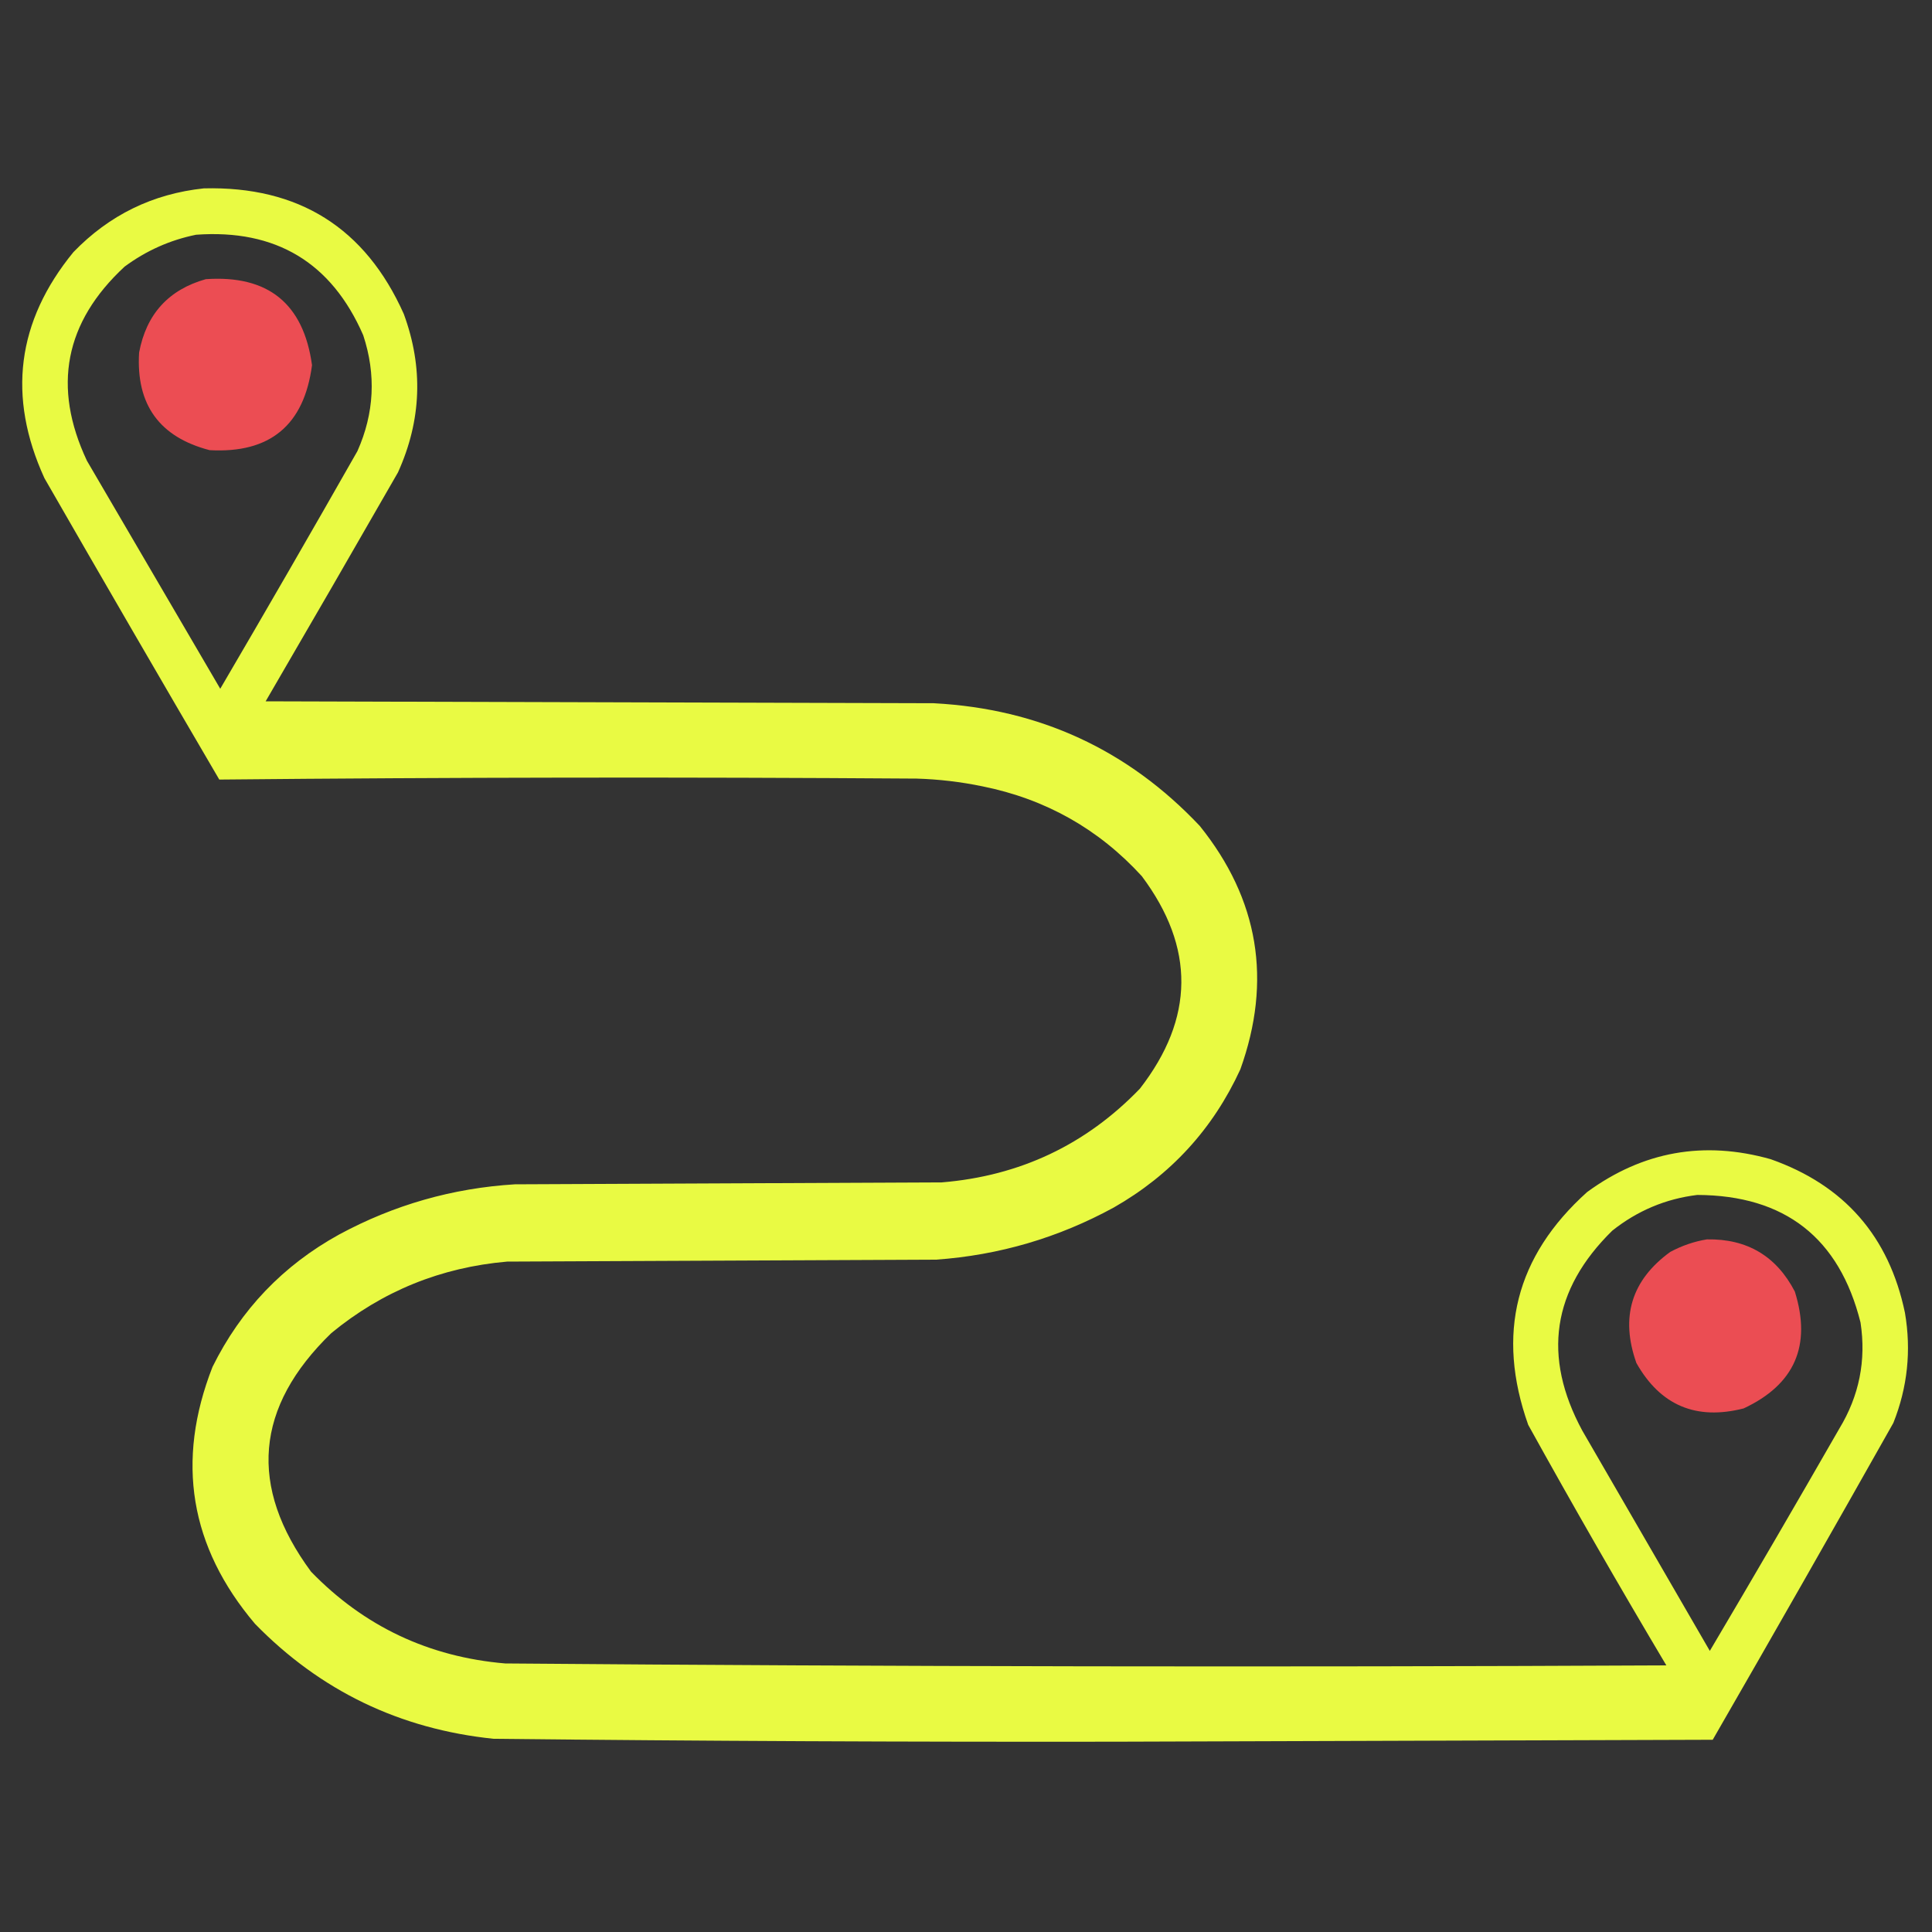 <?xml version="1.0" encoding="UTF-8"?>
<!DOCTYPE svg PUBLIC "-//W3C//DTD SVG 1.1//EN" "http://www.w3.org/Graphics/SVG/1.1/DTD/svg11.dtd">
<svg xmlns="http://www.w3.org/2000/svg" version="1.1" width="1000px" height="1000px" style="shape-rendering:geometricPrecision; text-rendering:geometricPrecision; image-rendering:optimizeQuality; fill-rule:evenodd; clip-rule:evenodd" xmlns:xlink="http://www.w3.org/1999/xlink">
<rect width="100%" height="100%" fill="#333333" stroke="none"/>
<g><path style="opacity:0.974" fill="#ef4e5" d="M 105.5,97.5 C 154.595,96.281 189.095,117.948 209,162.5C 219.193,190.207 218.193,217.541 206,244.5C 183.293,284.082 160.46,323.582 137.5,363C 252.833,363.333 368.167,363.667 483.5,364C 537.991,366.919 583.824,388.085 621,427.5C 651.52,465.459 658.52,507.459 642,553.5C 627.823,584.344 605.99,608.177 576.5,625C 547.819,640.671 517.152,649.671 484.5,652C 410.5,652.333 336.5,652.667 262.5,653C 228.199,655.979 197.866,668.313 171.5,690C 131.986,728.247 128.486,769.414 161,813.5C 188.43,841.795 221.93,857.628 261.5,861C 461.823,862.646 662.156,862.979 862.5,862C 838.035,820.908 814.201,779.408 791,737.5C 774.31,690.425 784.477,650.259 821.5,617C 850.328,595.927 881.995,590.26 916.5,600C 954.579,613.415 977.746,639.915 986,679.5C 989.338,699.064 987.338,718.064 980,736.5C 949.086,791.329 917.92,845.996 886.5,900.5C 783.5,900.833 680.5,901.167 577.5,901.5C 470.152,901.653 362.819,901.153 255.5,900C 206.991,894.993 165.825,875.16 132,840.5C 98.229,800.63 90.895,756.297 110,707.5C 124.674,677.826 146.507,654.993 175.5,639C 203.894,623.651 234.227,614.984 266.5,613C 340.167,612.667 413.833,612.333 487.5,612C 527.922,608.657 562.089,592.491 590,563.5C 618.279,527.086 618.613,490.419 591,453.5C 568.677,429.081 541.177,413.581 508.5,407C 497.284,404.681 485.951,403.348 474.5,403C 354.127,402.169 233.793,402.335 113.5,403.5C 83.134,351.629 52.967,299.629 23,247.5C 3.698,205.286 8.698,166.286 38,130.5C 56.546,111.31 79.046,100.31 105.5,97.5 Z M 101.5,121.5 C 142.763,118.535 171.597,135.868 188,173.5C 194.734,193.89 193.734,213.89 185,233.5C 161.586,274.663 137.919,315.663 114,356.5C 91,317.167 68,277.833 45,238.5C 26.985,200.242 33.485,166.742 64.5,138C 75.687,129.736 88.02,124.236 101.5,121.5 Z M 878.5,618.5 C 923.845,618.693 952.012,640.693 963,684.5C 966.005,704.142 962.338,722.475 952,739.5C 929.919,777.997 907.586,816.331 885,854.5C 863,816.5 841,778.5 819,740.5C 798.214,702.053 803.381,667.553 834.5,637C 847.503,626.659 862.17,620.492 878.5,618.5 Z"/></g>
<g><path style="opacity:0.98" fill="#ef4e54" d="M 106.5,144.5 C 138.762,142.272 157.095,157.105 161.5,189C 157.416,220.087 139.75,234.754 108.5,233C 82.532,226.256 70.365,209.423 72,182.5C 75.712,162.627 87.212,149.96 106.5,144.5 Z"/></g>
<g><path style="opacity:0.979" fill="#ef4e54" d="M 883.5,641.5 C 904.286,641.136 919.453,650.136 929,668.5C 937.746,696.498 928.913,716.665 902.5,729C 877.893,735.273 859.393,727.44 847,705.5C 838.576,681.785 844.409,662.618 864.5,648C 870.59,644.738 876.924,642.571 883.5,641.5 Z"/></g>
</svg>
